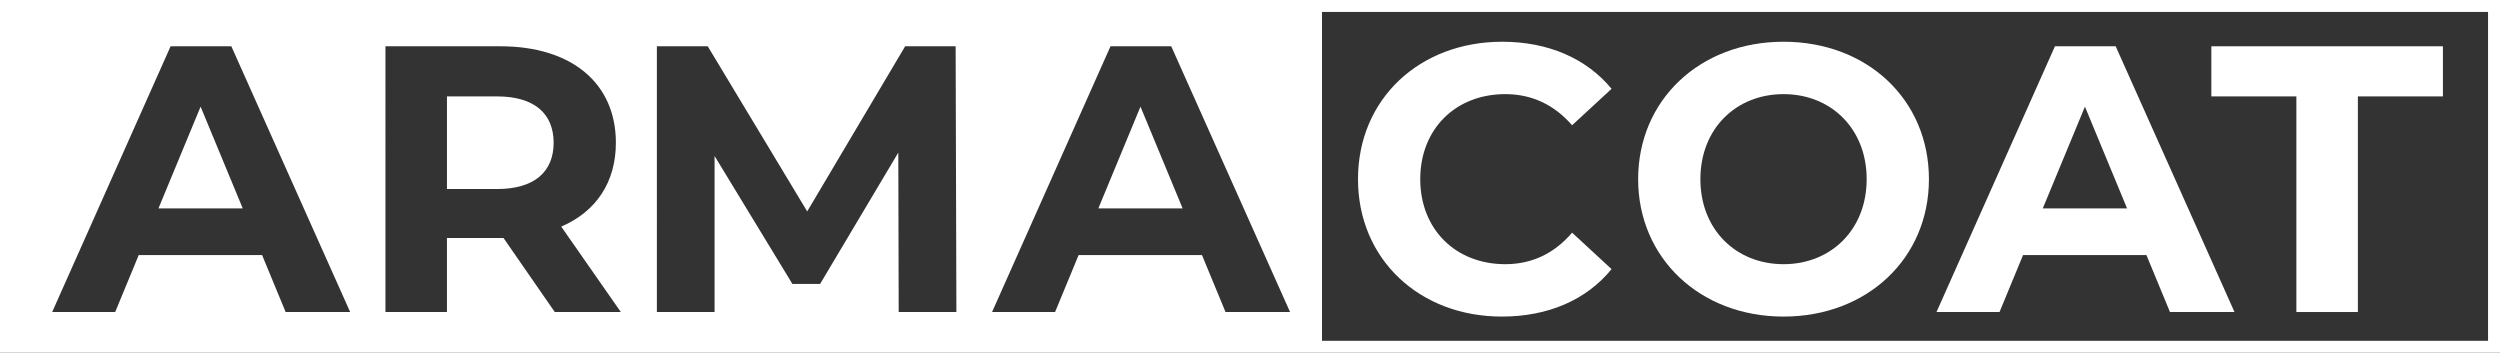 <?xml version="1.0" encoding="UTF-8"?><svg id="Layer_1" xmlns="http://www.w3.org/2000/svg" viewBox="0 0 4746.45 669.69"><rect x="0" y="0" width="4746.45" height="669.69" fill="#333333" stroke="none"/><defs><style>.cls-1,.cls-2{fill:#fff;}.cls-2{fill-rule:evenodd;}</style></defs><polygon class="cls-2" points="300.85 395.63 460.85 395.63 380.85 202.48 300.85 395.63"/><path class="cls-1" d="m943.72,183.02h-95.13v175.86h95.13c71.35,0,107.39-33.15,107.39-87.93s-36.04-87.93-107.39-87.93Z"/><path class="cls-2" d="m2506.75,0H0v669.69h4746.45V0h-2239.71ZM542.29,592.39l-44.68-108.11h-234.23l-44.68,108.11h-119.64L323.91,87.88h115.31l225.58,504.5h-122.52Zm510.98,0l-97.3-140.54h-107.39v140.54h-116.76V87.88h218.38c134.77,0,219.1,69.91,219.1,183.06,0,75.68-38.2,131.17-103.78,159.28l113.15,162.16h-125.41Zm652.96,0l-.72-302.7-148.47,249.37h-52.61l-147.75-242.88v296.21h-109.55V87.88h96.58l188.83,313.51,185.95-313.51h95.86l1.44,504.5h-109.55Zm620.52,0l-44.68-108.11h-234.23l-44.68,108.11h-119.64l224.86-504.5h115.32l225.58,504.5h-122.52Zm2397,54.6h-2213.83V22.71h2213.83v624.28Z"/><polygon class="cls-1" points="2245.3 395.63 2165.31 202.48 2085.31 395.63 2245.3 395.63"/><path class="cls-1" d="m2578.26,340.14c0-152.07,116.76-260.9,273.87-260.9,87.21,0,160,31.71,207.57,89.37l-74.96,69.19c-33.87-38.92-76.4-59.1-126.85-59.1-94.41,0-161.44,66.31-161.44,161.44s67.03,161.44,161.44,161.44c50.45,0,92.97-20.18,126.85-59.82l74.96,69.19c-47.57,58.38-120.36,90.09-208.29,90.09-156.4,0-273.15-108.83-273.15-260.9Z"/><path class="cls-1" d="m3110.14,340.14c0-149.91,116.76-260.9,276.04-260.9s276.04,110.27,276.04,260.9-117.48,260.9-276.04,260.9-276.04-110.99-276.04-260.9Zm433.87,0c0-95.86-67.75-161.44-157.84-161.44s-157.84,65.58-157.84,161.44,67.75,161.44,157.84,161.44,157.84-65.58,157.84-161.44Z"/><path class="cls-1" d="m4075.17,484.28h-234.23l-44.68,108.11h-119.64l224.86-504.5h115.32l225.58,504.5h-122.52l-44.68-108.11Zm-36.76-88.65l-80-193.15-80,193.15h160Z"/><path class="cls-1" d="m4359.85,183.02h-161.44v-95.13h439.64v95.13h-161.44v409.37h-116.76V183.02Z"/></svg>